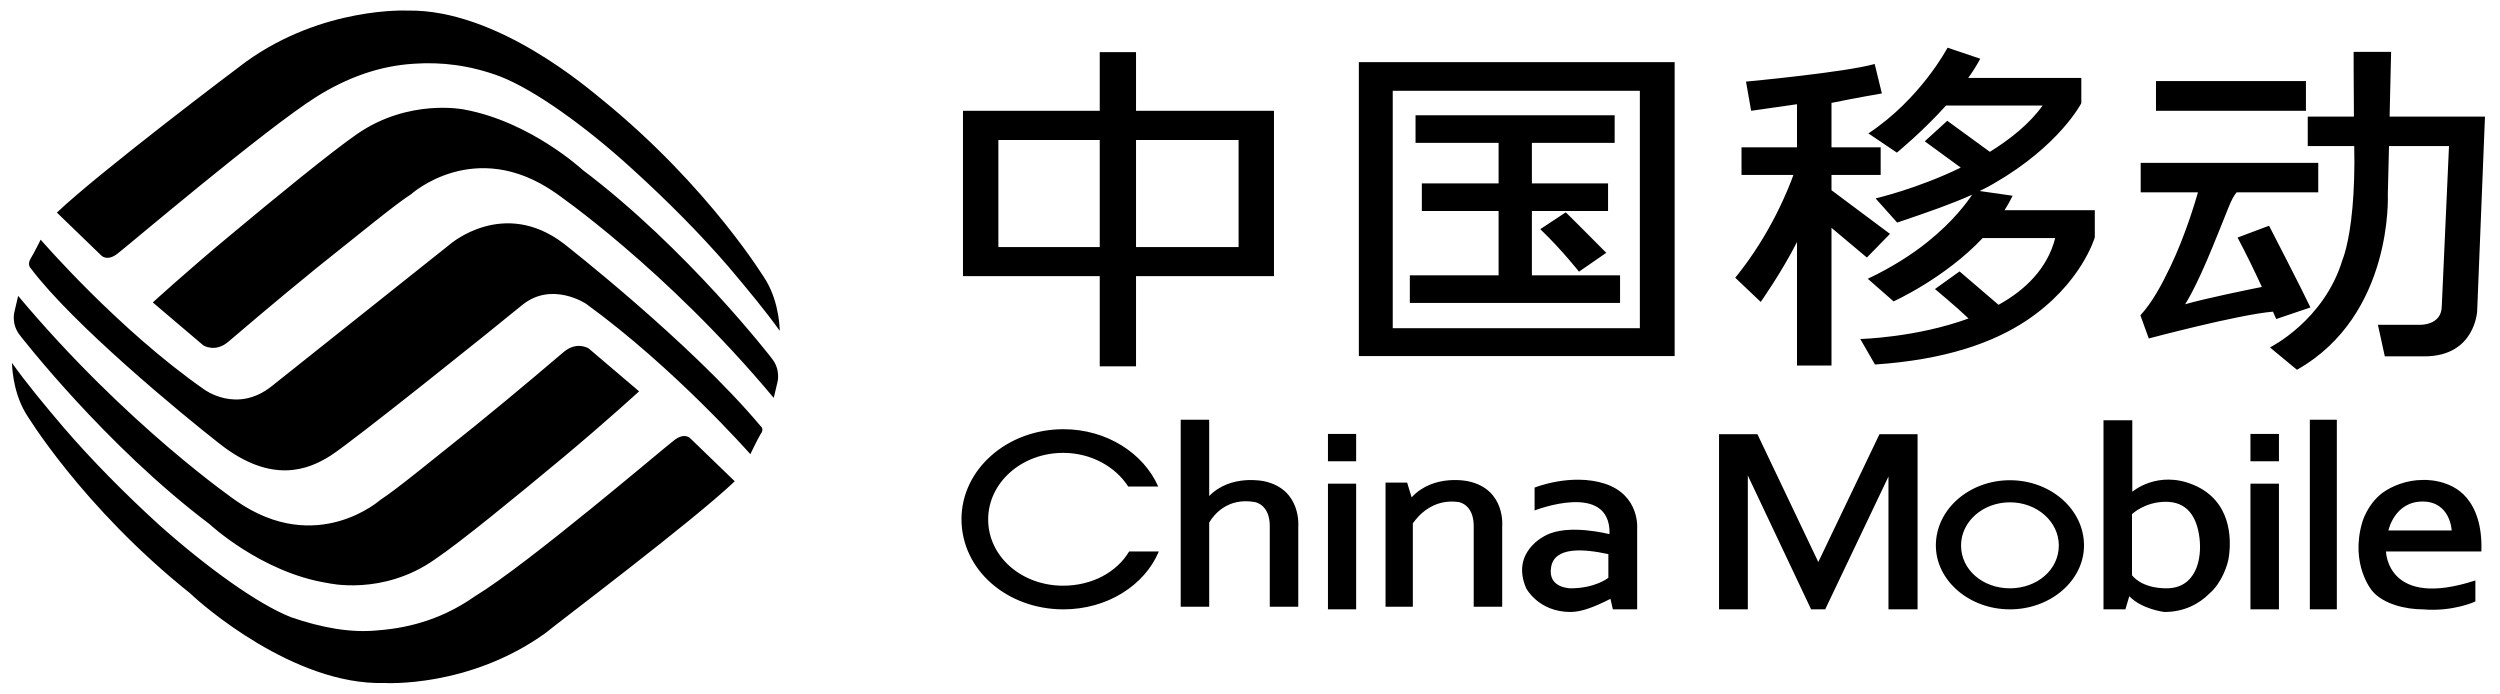 <svg xmlns="http://www.w3.org/2000/svg" xmlns:xlink="http://www.w3.org/1999/xlink" width="209" height="58" viewBox="0 0 209 58" fill="none">
<path d="M53.428 32.716L49.216 29.132C49.216 29.132 48.238 28.494 47.135 29.418C47.135 29.418 43.073 32.892 39.613 35.684C36.329 38.3 33.045 41.004 31.816 41.774C31.816 41.774 26.501 46.545 19.767 41.884C19.767 41.884 10.593 35.574 1.517 24.735L1.22 26.01C1.22 26.01 0.882 27.065 1.686 28.055C1.686 28.055 8.773 37.223 17.495 43.797C17.495 43.797 21.843 47.864 27.403 48.744C27.403 48.744 31.992 49.843 36.354 46.765C38.485 45.336 43.123 41.532 47.01 38.3C50.595 35.31 53.428 32.716 53.428 32.716ZM61.426 40.235L57.715 36.651C57.715 36.651 57.264 36.123 56.386 36.783C55.509 37.443 44.076 47.205 39.714 49.843C37.206 51.602 34.524 52.481 31.54 52.701C29.309 52.921 26.902 52.481 24.335 51.602C21.542 50.503 17.277 47.425 13.283 43.863C10.46 41.29 7.652 38.454 5.293 35.706C3.698 33.837 2.16 31.968 1.003 30.341C1.003 30.341 1.003 32.606 2.132 34.519C2.132 34.519 6.805 42.346 15.923 49.623C16.813 50.503 24.59 57.319 32.142 57.098C32.142 57.098 39.187 57.538 45.605 52.921C46.658 52.042 57.916 43.577 61.426 40.235ZM12.774 25.284L16.994 28.868C16.994 28.868 17.964 29.506 19.075 28.582C19.075 28.582 23.124 25.108 26.576 22.316C29.86 19.706 33.145 17.002 34.373 16.233C34.373 16.233 39.689 11.417 46.433 16.122C46.433 16.122 55.634 22.426 64.685 33.265L64.986 31.99C64.986 31.99 65.312 30.935 64.51 29.945C64.51 29.945 57.439 20.784 48.714 14.21C48.714 14.21 44.352 10.164 38.786 9.153C38.786 9.153 34.198 8.207 29.86 11.198C27.729 12.671 23.073 16.474 19.203 19.706C15.607 22.69 12.774 25.284 12.774 25.284ZM4.756 17.771L8.464 21.355C8.464 21.355 8.931 21.883 9.801 21.223C10.671 20.564 22.118 10.824 26.476 8.076C28.983 6.515 31.666 5.503 34.624 5.327C36.88 5.173 39.287 5.437 41.845 6.405C44.653 7.504 48.915 10.516 52.901 14.166C55.709 16.716 58.542 19.552 60.899 22.294C62.479 24.163 64.033 26.032 65.187 27.659C65.187 27.659 65.187 25.394 64.058 23.481C64.058 23.481 59.37 15.661 50.269 8.273C49.366 7.57 41.594 0.732 34.047 0.886C34.047 0.886 27.002 0.534 20.579 5.151C19.536 5.921 8.274 14.43 4.756 17.771ZM3.4 20.036C3.4 20.036 9.906 27.571 17.074 32.562C17.074 32.562 19.789 34.606 22.698 32.298L37.608 20.432C37.608 20.432 42.096 16.496 47.16 20.388C47.16 20.388 57.765 28.67 63.582 35.618C63.582 35.618 63.933 35.86 63.582 36.299C63.306 36.761 62.73 37.97 62.73 37.97C62.73 37.97 56.361 30.737 48.99 25.394C48.99 25.394 46.132 23.481 43.65 25.504C41.193 27.527 29.509 36.893 27.654 38.08C25.799 39.268 22.725 40.521 18.378 37.113C14.978 34.453 6.085 27.087 2.585 22.448C2.585 22.448 2.27 22.184 2.522 21.685C2.883 21.091 3.4 20.036 3.4 20.036ZM88.879 48.964C85.419 48.964 82.611 46.545 82.611 43.423C82.611 40.345 85.419 37.86 88.879 37.86C91.211 37.86 93.241 39.004 94.32 40.675L96.827 40.675C95.598 37.882 92.515 35.882 88.904 35.882C84.19 35.882 80.38 39.245 80.38 43.401C80.38 47.644 84.19 50.942 88.904 50.942C92.54 50.942 95.674 48.964 96.877 46.105L94.395 46.105C93.342 47.864 91.261 48.964 88.879 48.964ZM206.215 41.62C204.836 39.971 202.529 40.125 202.529 40.125C201.201 40.125 199.947 40.631 199.145 41.224C197.891 42.192 197.49 43.643 197.49 43.643C196.437 47.205 198.317 49.403 198.317 49.403C199.245 50.503 201.1 50.942 202.554 50.942C205.086 51.162 206.942 50.283 206.942 50.283L206.942 48.524C199.546 50.942 199.47 46.105 199.47 46.105L207.443 46.105C207.519 43.929 206.967 42.522 206.215 41.62ZM199.671 44.346C199.671 44.346 200.172 41.928 202.529 41.928C204.861 41.928 204.961 44.346 204.961 44.346L199.671 44.346ZM183.399 40.543C180.366 39.268 178.26 41.114 178.26 41.114L178.26 35.134L175.853 35.134L175.853 50.942L177.683 50.942L178.009 49.843C179.062 50.942 180.942 51.162 180.942 51.162C182.572 51.162 183.825 50.503 184.703 49.623C185.731 48.744 186.258 47.205 186.333 46.545C186.558 44.984 186.509 41.862 183.399 40.543ZM181.118 49.183C178.962 49.183 178.235 48.084 178.235 48.084L178.235 42.983C178.235 42.983 179.287 41.95 181.068 41.95C182.823 41.95 183.65 43.159 183.876 44.962C184.101 46.765 183.575 49.183 181.118 49.183ZM168.03 40.147C164.621 40.147 161.838 42.587 161.838 45.6C161.838 48.524 164.621 50.942 168.03 50.942C171.441 50.942 174.223 48.524 174.223 45.6C174.223 42.587 171.441 40.147 168.03 40.147ZM168.03 49.183C165.774 49.183 163.944 47.644 163.944 45.6C163.944 43.599 165.774 41.994 168.03 41.994C170.287 41.994 172.117 43.599 172.117 45.6C172.117 47.644 170.287 49.183 168.03 49.183ZM152.01 46.985L146.92 36.299L143.711 36.299L143.711 50.942L146.118 50.942L146.118 39.751L151.408 50.942L152.586 50.942L157.876 39.839L157.876 50.942L160.309 50.942L160.309 36.299L157.124 36.299L152.01 46.985ZM134.158 40.433C131.326 39.531 128.292 40.763 128.292 40.763L128.292 42.675C128.292 42.675 134.56 40.213 134.56 44.544L134.535 44.654C134.535 44.654 131.1 43.753 129.219 44.764C129.219 44.764 126.261 46.105 127.59 49.183C127.59 49.183 128.618 51.162 131.3 51.162C132.228 51.162 133.331 50.722 134.635 50.063L134.835 50.942L136.867 50.942L136.867 44.193C136.867 44.193 137.117 41.4 134.158 40.433ZM134.459 48.304C134.459 48.304 133.381 49.183 131.3 49.183C131.3 49.183 129.37 49.183 129.671 47.425C129.947 45.666 132.429 45.885 134.459 46.325L134.459 48.304ZM122.751 40.235C122.751 40.235 119.867 39.575 118.012 41.576L117.637 40.345L115.831 40.345L115.831 50.722L118.113 50.722L118.113 43.753C118.564 43.115 119.793 41.664 121.949 41.972C121.949 41.972 123.202 42.148 123.202 43.973L123.202 50.722L125.584 50.722L125.584 44.039C125.584 44.039 125.91 40.916 122.751 40.235ZM105.702 40.235C105.702 40.235 102.919 39.597 101.089 41.466L101.089 35.09L98.707 35.09L98.707 50.722L101.089 50.722L101.089 43.687C101.49 43.005 102.644 41.576 104.9 41.972C104.9 41.972 106.153 42.148 106.153 43.973L106.153 50.722L108.535 50.722L108.535 44.039C108.535 44.039 108.836 40.916 105.702 40.235ZM188.138 38.564L190.52 38.564L190.52 36.277L188.138 36.277L188.138 38.564ZM193.102 50.942L195.359 50.942L195.359 35.09L193.102 35.09L193.102 50.942ZM188.138 50.942L190.52 50.942L190.52 40.433L188.138 40.433L188.138 50.942ZM111.017 38.564L113.374 38.564L113.374 36.277L111.017 36.277L111.017 38.564ZM111.017 50.942L113.374 50.942L113.374 40.433L111.017 40.433L111.017 50.942ZM199.771 9.746L199.897 4.338L196.763 4.338C196.763 4.338 196.763 6.756 196.788 9.746L192.927 9.746L192.927 12.209L196.813 12.209C196.863 14.1 196.788 16.035 196.663 17.376C196.387 20.454 195.835 21.707 195.835 21.707C194.306 26.801 189.768 29.044 189.768 29.044L192.024 30.913C200.097 26.361 199.621 16.254 199.621 16.254L199.721 12.209L204.736 12.209L204.134 25.57C204.134 27.241 202.279 27.153 202.279 27.153L198.793 27.153L199.37 29.791L202.68 29.791C206.942 29.791 207.092 25.988 207.092 25.988L207.744 9.746L199.771 9.746ZM190.294 26.669L193.152 25.702C192.551 24.405 189.693 18.871 189.693 18.871L187.06 19.86C187.787 21.223 188.514 22.734 189.091 23.987C187.787 24.251 184.352 24.954 182.673 25.438C182.673 25.438 183.5 24.251 185.004 20.564C186.258 17.552 186.483 16.65 186.985 16.079L193.805 16.079L193.805 13.616L178.962 13.616L178.962 16.079L183.751 16.079C183.525 16.848 182.722 19.618 181.444 22.294C180.717 23.811 179.94 25.262 178.937 26.361L179.639 28.296C179.639 28.296 187.135 26.296 190.018 26.054C190.194 26.45 190.294 26.669 190.294 26.669ZM180.24 9.263L192.776 9.263L192.776 6.778L180.24 6.778L180.24 9.263ZM167.579 17.574C167.83 17.178 168.055 16.782 168.256 16.364L165.498 15.969C165.925 15.771 166.326 15.551 166.702 15.331C172.192 12.165 173.998 8.625 173.998 8.625L173.998 6.515L164.546 6.515C164.922 5.987 165.273 5.437 165.549 4.909L162.815 3.986C162.815 3.986 160.584 8.251 156.197 11.154L158.578 12.759C158.578 12.759 160.659 11.066 162.69 8.823L170.764 8.823C169.66 10.362 168.055 11.637 166.351 12.693L162.791 10.098L160.91 11.813L163.919 14.012C160.258 15.793 156.798 16.584 156.798 16.584L158.603 18.607C161.211 17.727 163.167 17.046 164.872 16.276C164.42 16.958 163.267 18.519 161.161 20.212C159.882 21.245 158.153 22.36 156.146 23.305L158.302 25.196C158.302 25.196 162.59 23.262 165.749 19.904L171.816 19.904C171.165 22.448 169.309 24.251 167.078 25.482L163.818 22.69L161.763 24.163C161.763 24.163 163.593 25.68 164.571 26.625C160.183 28.23 155.52 28.34 155.52 28.34L156.748 30.473C162.64 30.077 166.627 28.648 169.41 26.801C174.023 23.723 175.126 19.838 175.126 19.838L175.126 17.574L167.579 17.574ZM156.072 21.531L158.002 19.552L153.113 15.903L153.113 14.627L157.224 14.627L157.224 12.319L153.113 12.319L153.113 8.603C155.018 8.207 157.325 7.812 157.325 7.812L156.723 5.349C154.241 6.053 145.967 6.822 145.967 6.822L146.394 9.263L150.229 8.713L150.229 12.319L145.591 12.319L145.591 14.627L149.929 14.627C149.578 15.595 148.099 19.508 145.065 23.218L147.196 25.24C147.196 25.24 148.951 22.756 150.229 20.234L150.229 30.561L153.113 30.561L153.113 19.047L156.072 21.531ZM132.002 22.712L134.284 21.135C133.08 19.904 130.899 17.75 130.899 17.75L128.768 19.157C130.623 20.938 132.002 22.712 132.002 22.712ZM128.066 23.02L128.066 17.64L134.434 17.64L134.434 15.331L128.066 15.331L128.066 11.945L134.986 11.945L134.986 9.637L118.339 9.637L118.339 11.945L125.283 11.945L125.283 15.331L118.865 15.331L118.865 17.64L125.283 17.64L125.283 23.02L117.862 23.02L117.862 25.328L135.437 25.328L135.437 23.02L128.066 23.02ZM140.001 5.195L113.6 5.195L113.6 29.769L140.001 29.769L140.001 5.195L140.001 5.195ZM137.092 27.439L116.433 27.439L116.433 7.592L137.092 7.592L137.092 27.439ZM106.505 9.263L94.972 9.263L94.972 4.36L91.938 4.36L91.938 9.263L80.505 9.263L80.505 23.086L91.938 23.086L91.938 30.627L94.972 30.627L94.972 23.086L106.505 23.086L106.505 9.263ZM91.938 20.652L83.464 20.652L83.464 11.703L91.938 11.703L91.938 20.652ZM103.546 20.652L94.972 20.652L94.972 11.703L103.546 11.703L103.546 20.652Z"   fill="#000000" >
</path>
</svg>
